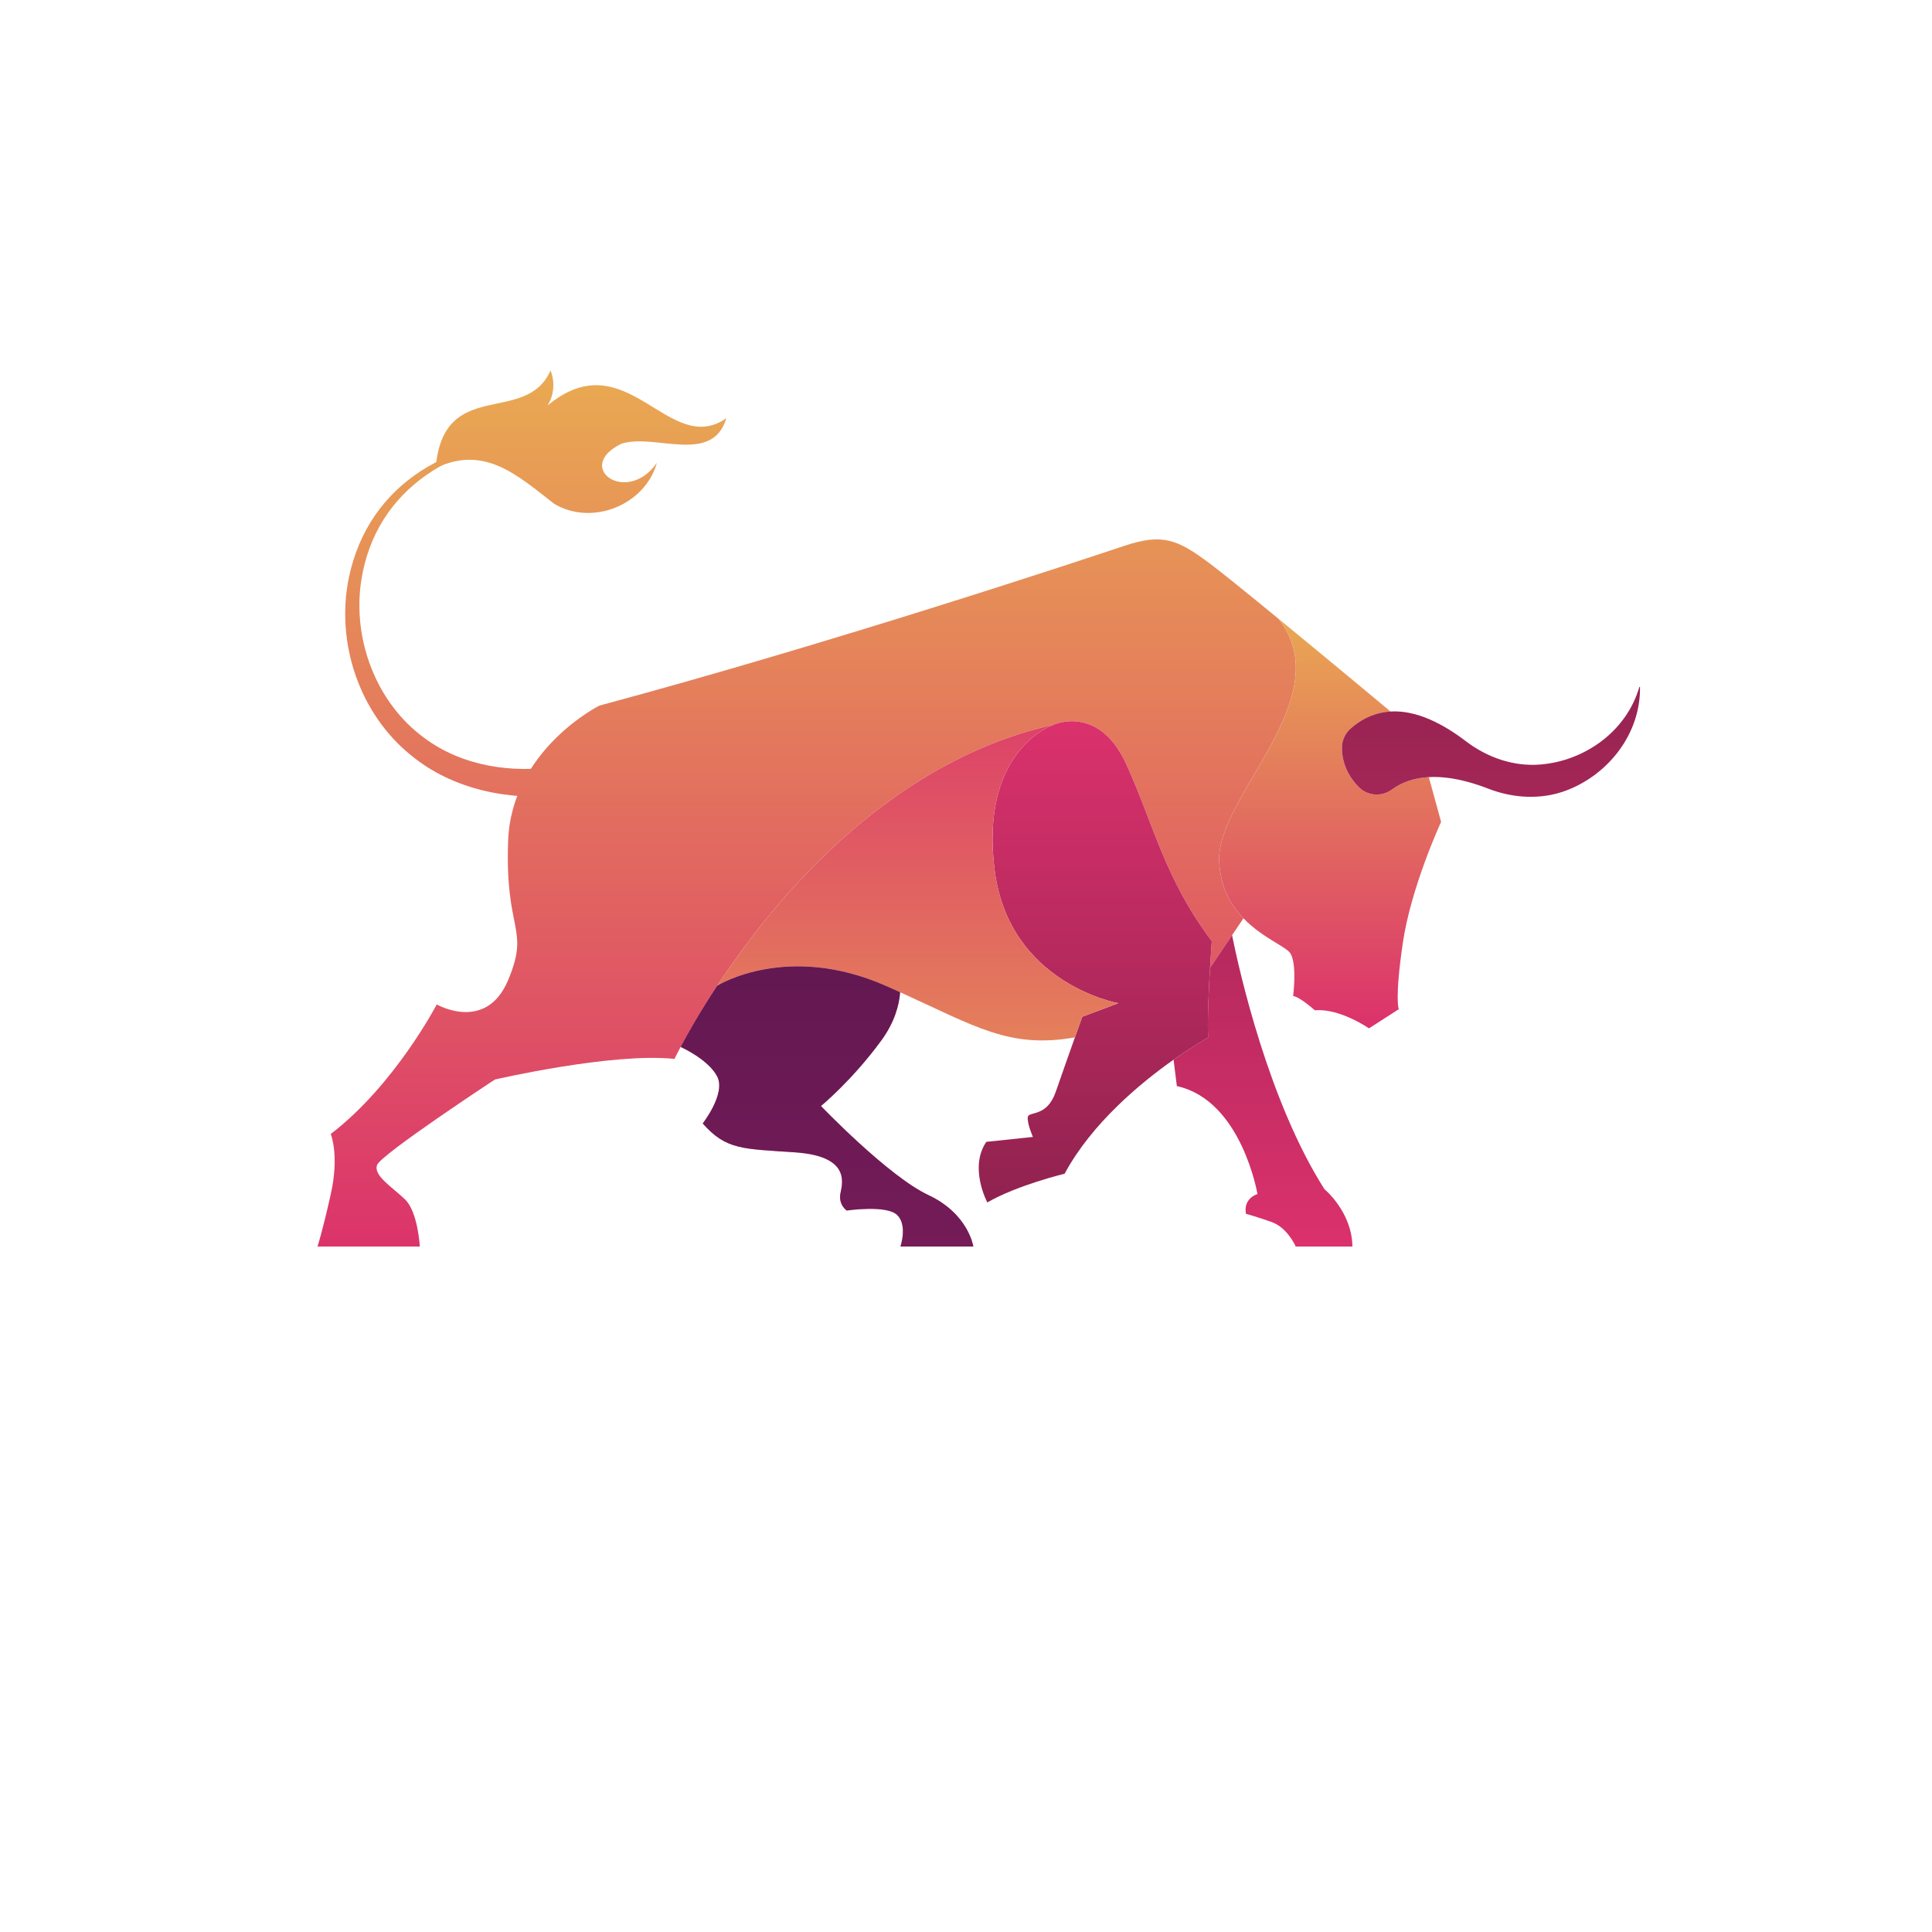 <?xml version="1.0" encoding="utf-8"?>
<svg version="1.1" xmlns="http://www.w3.org/2000/svg" xmlns:xlink="http://www.w3.org/1999/xlink" x="0px" y="0px"
	 viewBox="0 0 500 500" style="enable-background:new 0 0 500 500;" xml:space="preserve">
<g id="OBJECTS">
	<g>
		<linearGradient id="SVGID_1_" gradientUnits="userSpaceOnUse" x1="208.762" y1="326.81" x2="208.762" y2="99.645">
			<stop  offset="0" style="stop-color:#DB316C"/>
			<stop  offset="1" style="stop-color:#E9A852"/>
		</linearGradient>
		<path style="fill:url(#SVGID_1_);" d="M315.517,222.803c0.267,6.729,2.995,11.437,6.29,14.849l-2.953,4.379l-5.694,8.435h-0.007
			c0.24-3.968,0.459-6.9,0.459-6.9c-12.19-16.192-14.952-30-22.092-45.719c-7.147-15.713-18.858-10.286-18.858-10.286
			s-0.014,0.007-0.048,0.014c-42.718,9.58-72.197,45.11-87.012,67.538c-0.007,0.007-0.007,0.007-0.007,0.007
			c-4.55,6.887-7.716,12.54-9.456,15.822c-1.055,1.987-1.583,3.104-1.583,3.104c-16.096-1.713-46.48,5.331-46.48,5.331
			s-29.431,19.337-30.48,22.099c-1.048,2.762,3.906,5.715,7.243,8.949c3.33,3.241,3.81,12.17,3.81,12.17H82.164
			c0,0,1.144-3.31,3.433-13.499c2.282-10.19,0-15.624,0-15.624c16.569-12.663,27.43-33.522,27.43-33.522s12.759,7.332,18.474-6.291
			c5.715-13.616-0.857-12.286,0-36.003c0.863-23.716,23.627-35.05,23.627-35.05c59.904-16.089,125.913-38.004,135.815-41.334
			c9.909-3.337,13.814-1.624,21.907,4.379c2.94,2.179,10.114,7.99,18.063,14.52C346.826,180.475,314.852,205.953,315.517,222.803z"
			/>
		
			<linearGradient id="SVGID_00000079481258176241152550000004073916077230650302_" gradientUnits="userSpaceOnUse" x1="344.231" y1="266.137" x2="344.231" y2="160.171">
			<stop  offset="0" style="stop-color:#DB316C"/>
			<stop  offset="1" style="stop-color:#E9A852"/>
		</linearGradient>
		<path style="fill:url(#SVGID_00000079481258176241152550000004073916077230650302_);" d="M363.046,244.038
			c-2.138,14.575-1.048,17.145-1.048,17.145l-7.709,4.954c0,0-7.62-5.283-14.006-4.667c0,0-3.81-3.426-5.619-3.714
			c0,0,1.048-7.956-0.665-10.95c-1.028-1.802-7.25-4.015-12.191-9.155c-3.296-3.413-6.023-8.12-6.29-14.849
			c-0.665-16.85,31.309-42.327,15.397-62.631c11.546,9.47,24.737,20.441,28.952,23.963c-3.55,0.206-7.044,1.528-10.313,4.406
			c-1.391,1.24-2.241,2.988-2.254,4.858c-0.034,2.618,0.685,6.544,4.324,10.272c2.302,2.337,5.934,2.604,8.579,0.671
			c2.83-2.063,6.105-3.036,9.573-3.227l3.18,11.587C372.954,212.702,365.19,229.47,363.046,244.038z"/>
		
			<linearGradient id="SVGID_00000153704411675995423300000015788425027521542573_" gradientUnits="userSpaceOnUse" x1="326.858" y1="164.701" x2="326.858" y2="322.43">
			<stop  offset="0" style="stop-color:#90224F"/>
			<stop  offset="1" style="stop-color:#DB316C"/>
		</linearGradient>
		<path style="fill:url(#SVGID_00000153704411675995423300000015788425027521542573_);" d="M349.999,322.595h-14.664
			c0,0-2.097-4.879-6.29-6.359c-4.187-1.473-6.572-2.09-6.572-2.09s-1.048-3.625,2.953-5.146c0,0-4.098-24.264-20.859-27.917
			l-0.85-6.839c5.228-3.68,8.942-5.722,8.942-5.722c-0.226-4.296,0.151-12.28,0.493-18.056h0.007l5.694-8.435
			c1.884,9.312,9.422,42.944,23.908,65.729C342.762,307.759,349.903,313.618,349.999,322.595z"/>
		
			<linearGradient id="SVGID_00000121978444679674090710000017230543510839823010_" gradientUnits="userSpaceOnUse" x1="283.453" y1="311.192" x2="283.453" y2="186.655">
			<stop  offset="0" style="stop-color:#90224F"/>
			<stop  offset="1" style="stop-color:#DB316C"/>
		</linearGradient>
		<path style="fill:url(#SVGID_00000121978444679674090710000017230543510839823010_);" d="M313.153,250.466
			c-0.343,5.777-0.72,13.76-0.493,18.056c0,0-3.714,2.042-8.942,5.722c-8.552,6.03-21.16,16.453-28.198,29.514
			c0,0-12.286,2.953-20.002,7.435c0,0-4.831-9.018-0.254-15.685l12.06-1.268c0,0-1.583-3.556-1.329-5.146s4.92,0.158,7.236-6.544
			c1.343-3.879,3.433-9.792,4.954-14.075c1.103-3.097,1.905-5.352,1.905-5.352l9.333-3.495c0,0-28.246-4.982-32.001-34.351
			c-3.906-30.5,14.171-37.339,15.192-37.702c0.034-0.007,0.048-0.014,0.048-0.014s11.711-5.427,18.858,10.286
			c7.14,15.719,9.902,29.527,22.092,45.719C313.612,243.566,313.393,246.498,313.153,250.466z"/>
		
			<linearGradient id="SVGID_00000079449725216657353600000003891443577291161996_" gradientUnits="userSpaceOnUse" x1="237.512" y1="164.701" x2="237.512" y2="322.43">
			<stop  offset="0" style="stop-color:#DB316C"/>
			<stop  offset="1" style="stop-color:#E9A852"/>
		</linearGradient>
		<path style="fill:url(#SVGID_00000079449725216657353600000003891443577291161996_);" d="M289.423,259.628l-9.333,3.495
			c0,0-0.802,2.254-1.905,5.352c-16.967,2.988-25.758-2.864-45.233-11.69c-1.199-0.541-2.439-1.096-3.728-1.665
			c-25.381-11.163-43.177-0.281-43.623-0.007c14.815-22.428,44.294-57.958,87.012-67.538c-1.021,0.363-19.098,7.202-15.192,37.702
			C261.177,254.646,289.423,259.628,289.423,259.628z"/>
		
			<linearGradient id="SVGID_00000001647720767290186810000015413328133554425746_" gradientUnits="userSpaceOnUse" x1="214.019" y1="164.701" x2="214.019" y2="322.43">
			<stop  offset="0" style="stop-color:#90224F"/>
			<stop  offset="1" style="stop-color:#DB316C"/>
		</linearGradient>
		<path style="fill:url(#SVGID_00000001647720767290186810000015413328133554425746_);" d="M233.034,322.595
			c0,0,1.905-5.503-0.857-8.168s-13.047-1.144-13.047-1.144s-2.289-1.521-1.59-4.632c0.699-3.111,1.905-9.463-11.683-10.416
			c-13.588-0.952-17.905-0.569-23.997-7.49c0,0,6.078-7.75,3.735-12.19c-2.337-4.447-9.456-7.613-9.456-7.613
			c1.74-3.282,4.906-8.936,9.456-15.822c0,0,0,0,0.007-0.007c0.445-0.274,18.241-11.156,43.623,0.007
			c1.288,0.569,2.529,1.124,3.728,1.665c-0.26,3.392-1.439,7.784-4.865,12.478c-7.524,10.306-15.624,16.974-15.624,16.974
			s17.433,18.193,27.814,23.051c10.381,4.858,11.622,13.307,11.622,13.307H233.034z"/>
		<path style="opacity:0.5;fill:#0E0645;" d="M233.034,322.595c0,0,1.905-5.503-0.857-8.168s-13.047-1.144-13.047-1.144
			s-2.289-1.521-1.59-4.632c0.699-3.111,1.905-9.463-11.683-10.416c-13.588-0.952-17.905-0.569-23.997-7.49
			c0,0,6.078-7.75,3.735-12.19c-2.337-4.447-9.456-7.613-9.456-7.613c1.74-3.282,4.906-8.936,9.456-15.822c0,0,0,0,0.007-0.007
			c0.445-0.274,18.241-11.156,43.623,0.007c1.288,0.569,2.529,1.124,3.728,1.665c-0.26,3.392-1.439,7.784-4.865,12.478
			c-7.524,10.306-15.624,16.974-15.624,16.974s17.433,18.193,27.814,23.051c10.381,4.858,11.622,13.307,11.622,13.307H233.034z"/>
		
			<linearGradient id="SVGID_00000087399071924317856330000005102483312179429518_" gradientUnits="userSpaceOnUse" x1="385.865" y1="164.701" x2="385.865" y2="322.43">
			<stop  offset="0" style="stop-color:#90224F"/>
			<stop  offset="1" style="stop-color:#DB316C"/>
		</linearGradient>
		<path style="fill:url(#SVGID_00000087399071924317856330000005102483312179429518_);" d="M424.43,177.81
			c0.158,12.156-8.209,22.62-18.995,26.738c-6.517,2.481-13.746,2.083-20.249-0.432c-3.508-1.364-7.181-2.419-10.758-2.837
			c-1.576-0.185-3.132-0.254-4.653-0.165c-3.467,0.192-6.743,1.165-9.573,3.227c-2.645,1.932-6.277,1.665-8.579-0.671
			c-3.639-3.728-4.358-7.654-4.324-10.272c0.014-1.871,0.863-3.618,2.254-4.858c3.268-2.878,6.763-4.201,10.313-4.406h0.007
			c6.667-0.397,13.527,3.145,19.468,7.675c5.544,4.235,12.369,6.62,19.324,6.044c11.416-0.932,22.277-8.538,25.601-20.091
			L424.43,177.81z"/>
		
			<linearGradient id="SVGID_00000039097058937206009420000017804875353061123247_" gradientUnits="userSpaceOnUse" x1="117.294" y1="326.81" x2="117.294" y2="99.645">
			<stop  offset="0" style="stop-color:#DB316C"/>
			<stop  offset="1" style="stop-color:#E9A852"/>
		</linearGradient>
		<path style="fill:url(#SVGID_00000039097058937206009420000017804875353061123247_);" d="M141.982,113.554
			c-23.254,0.299-44.762,12.328-48.499,36.755c-2.302,15.175,3.889,31.618,16.349,40.687c9.831,7.319,22.551,9.179,34.504,7.354
			c0,0,0.917,7.482,0.917,7.482c-13.559,1.433-28.181-1.51-38.89-10.372c-13.357-10.774-19.467-29.061-16.128-45.716
			C95.351,124.571,117.727,112.697,141.982,113.554L141.982,113.554z"/>
		
			<linearGradient id="SVGID_00000086660453878221600620000003250374265510322863_" gradientUnits="userSpaceOnUse" x1="150.358" y1="326.81" x2="150.358" y2="99.645">
			<stop  offset="0" style="stop-color:#DB316C"/>
			<stop  offset="1" style="stop-color:#E9A852"/>
		</linearGradient>
		<path style="fill:url(#SVGID_00000086660453878221600620000003250374265510322863_);" d="M187.98,108.227
			c-3.611,12.194-18.6,3.799-27.193,6.618c-12.443,6.115,1.463,16.069,9.213,4.942c-3.076,10.953-16.8,16.43-26.569,10.601
			c-9.415-7.296-18.005-15.352-30.694-9.234c2.03-23.817,23.322-10.775,29.735-25.27c1.209,2.918,0.908,6.409-0.779,9.075
			C162.218,87.897,173.005,118.66,187.98,108.227z"/>
	</g>
</g>
</svg>
